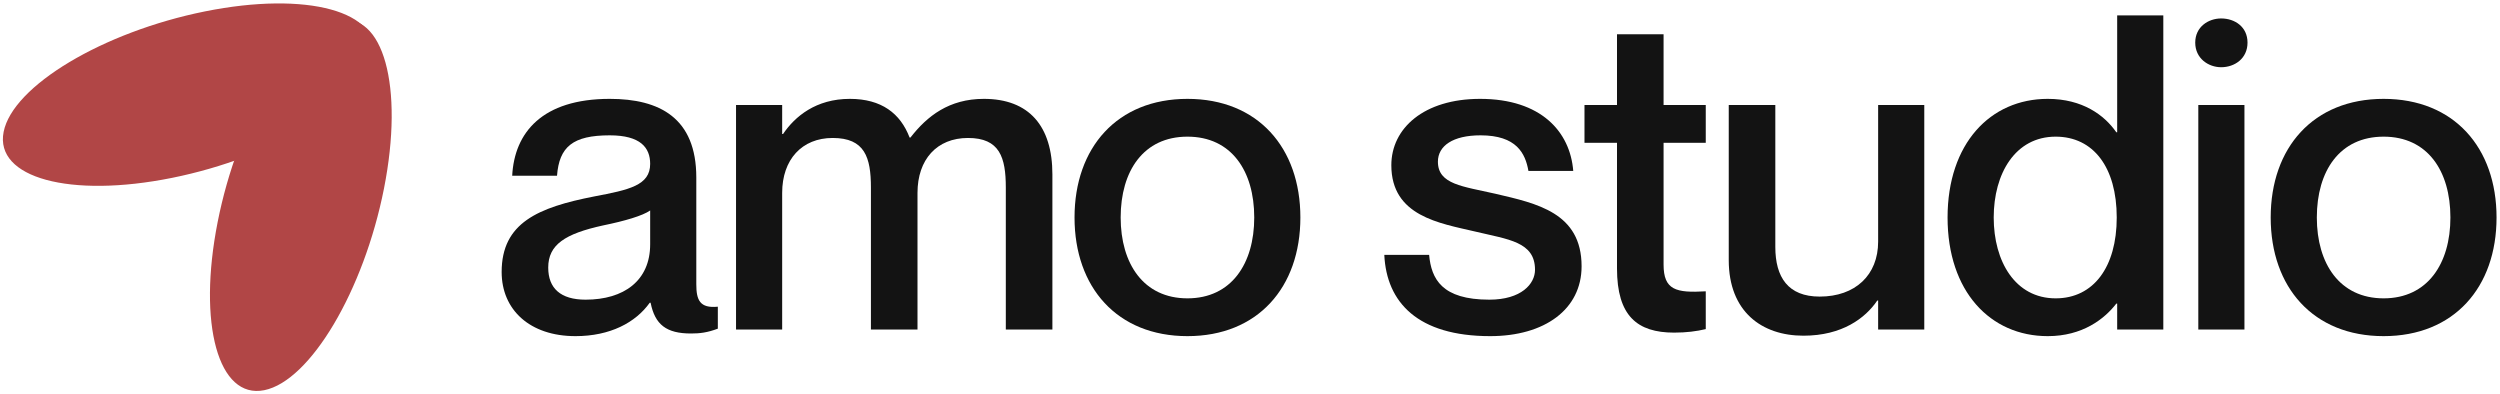<svg width="660" height="104" viewBox="0 0 660 104" fill="none" xmlns="http://www.w3.org/2000/svg">
<path d="M171.644 43.268C171.644 38.976 169.092 35.728 160.972 35.728C151.228 35.728 147.632 38.744 147.052 46.4H135.22C135.8 35.032 143.108 26.1 160.972 26.1C174.08 26.1 183.824 31.088 183.824 46.864V75.052C183.824 79.228 184.752 81.432 189.508 80.968V86.768C186.724 87.812 184.752 88.044 182.432 88.044C175.936 88.044 172.92 85.724 171.76 79.924H171.528C167.816 85.144 161.088 88.74 151.924 88.74C139.86 88.74 132.436 81.78 132.436 71.804C132.436 58.812 142.064 54.752 156.912 51.852C166.076 50.112 171.644 48.952 171.644 43.268ZM154.592 79.112C164.684 79.112 171.644 74.124 171.644 64.496V55.564C169.672 56.956 164.916 58.348 159.232 59.508C149.14 61.712 144.732 64.612 144.732 70.644C144.732 76.096 147.98 79.112 154.592 79.112Z" fill="#131313"/>
<path d="M259.736 26.1C271.684 26.1 277.832 33.292 277.832 46.052V87H265.536V49.532C265.536 41.528 263.912 36.424 255.56 36.424C247.324 36.424 242.22 42.108 242.22 50.924V87H229.924V49.532C229.924 41.528 228.3 36.424 219.832 36.424C211.712 36.424 206.492 42.108 206.492 50.924V87H194.312V27.724H206.492V35.38H206.724C209.856 30.74 215.424 26.1 224.356 26.1C232.708 26.1 237.696 29.928 240.132 36.308H240.364C244.772 30.624 250.572 26.1 259.736 26.1Z" fill="#131313"/>
<path d="M313.488 88.74C294.928 88.74 283.676 75.864 283.676 57.42C283.676 38.976 294.928 26.1 313.488 26.1C332.048 26.1 343.3 38.976 343.3 57.42C343.3 75.864 332.048 88.74 313.488 88.74ZM313.488 78.764C325.088 78.764 331.12 69.6 331.12 57.42C331.12 45.124 325.088 36.076 313.488 36.076C301.888 36.076 295.856 45.124 295.856 57.42C295.856 69.6 301.888 78.764 313.488 78.764Z" fill="#131313"/>
<path d="M394.804 51.156C405.708 53.708 417.54 56.144 417.54 70.296C417.54 81.664 407.796 88.74 393.412 88.74C374.272 88.74 366.036 79.808 365.456 67.28H377.288C377.868 73.66 380.652 79.112 393.18 79.112C401.648 79.112 405.244 74.936 405.244 71.224C405.244 63.8 398.168 63.22 389.468 61.132C380.072 58.928 367.312 57.072 367.312 43.616C367.312 33.872 375.896 26.1 390.744 26.1C406.868 26.1 414.524 34.8 415.336 45.124H403.504C402.692 40.484 400.372 35.728 390.86 35.728C383.552 35.728 379.608 38.512 379.608 42.688C379.608 48.72 386.22 49.184 394.804 51.156Z" fill="#131313"/>
<path d="M450.32 37.7H439.184V69.832C439.184 76.56 442.432 77.372 450.32 76.908V86.884C447.884 87.464 445.216 87.812 441.968 87.812C432.224 87.812 426.888 83.404 426.888 70.876V37.7H418.304V27.724H426.888V9.048H439.184V27.724H450.32V37.7Z" fill="#131313"/>
<path d="M495.829 27.724H508.009V87H495.829V79.344H495.597C492.465 83.984 486.317 88.624 476.109 88.624C465.089 88.624 456.389 82.244 456.389 68.672V27.724H468.685V65.192C468.685 73.196 472.049 78.3 480.401 78.3C489.797 78.3 495.829 72.616 495.829 63.8V27.724Z" fill="#131313"/>
<path d="M558.934 4.06H571.115V87H558.934V80.156H558.702C555.57 84.216 549.771 88.74 540.607 88.74C525.411 88.74 514.158 76.908 514.158 57.42C514.158 37.932 525.411 26.1 540.607 26.1C549.771 26.1 555.57 30.392 558.702 34.916H558.934V4.06ZM542.694 78.764C552.67 78.764 558.818 70.528 558.818 57.42C558.818 44.196 552.67 36.076 542.694 36.076C532.022 36.076 526.339 45.82 526.339 57.42C526.339 69.02 532.022 78.764 542.694 78.764Z" fill="#131313"/>
<path d="M586.385 17.748C583.021 17.748 579.541 15.428 579.541 11.252C579.541 7.076 583.021 4.872 586.385 4.872C589.981 4.872 593.345 7.076 593.345 11.252C593.345 15.428 589.981 17.748 586.385 17.748ZM580.353 27.724H592.533V87H580.353V27.724Z" fill="#131313"/>
<path d="M629.276 88.74C610.716 88.74 599.464 75.864 599.464 57.42C599.464 38.976 610.716 26.1 629.276 26.1C647.836 26.1 659.088 38.976 659.088 57.42C659.088 75.864 647.836 88.74 629.276 88.74ZM629.276 78.764C640.876 78.764 646.908 69.6 646.908 57.42C646.908 45.124 640.876 36.076 629.276 36.076C617.676 36.076 611.644 45.124 611.644 57.42C611.644 69.6 617.676 78.764 629.276 78.764Z" fill="#131313"/>
<path d="M89.068 5.353C101.194 2.909 106.704 22.79 101.375 49.757C96.046 76.725 81.896 100.567 69.769 103.011C57.643 105.455 52.133 85.574 57.462 58.607C62.791 31.639 76.942 7.797 89.068 5.353Z" fill="#B14646"/>
<path d="M0.957 34.819C3.355 22.684 27.144 8.444 54.091 3.013C81.038 -2.417 100.939 3.018 98.541 15.154C96.143 27.289 72.354 41.529 45.407 46.959C18.459 52.39 -1.442 46.955 0.957 34.819Z" fill="#B14646"/>
</svg>
